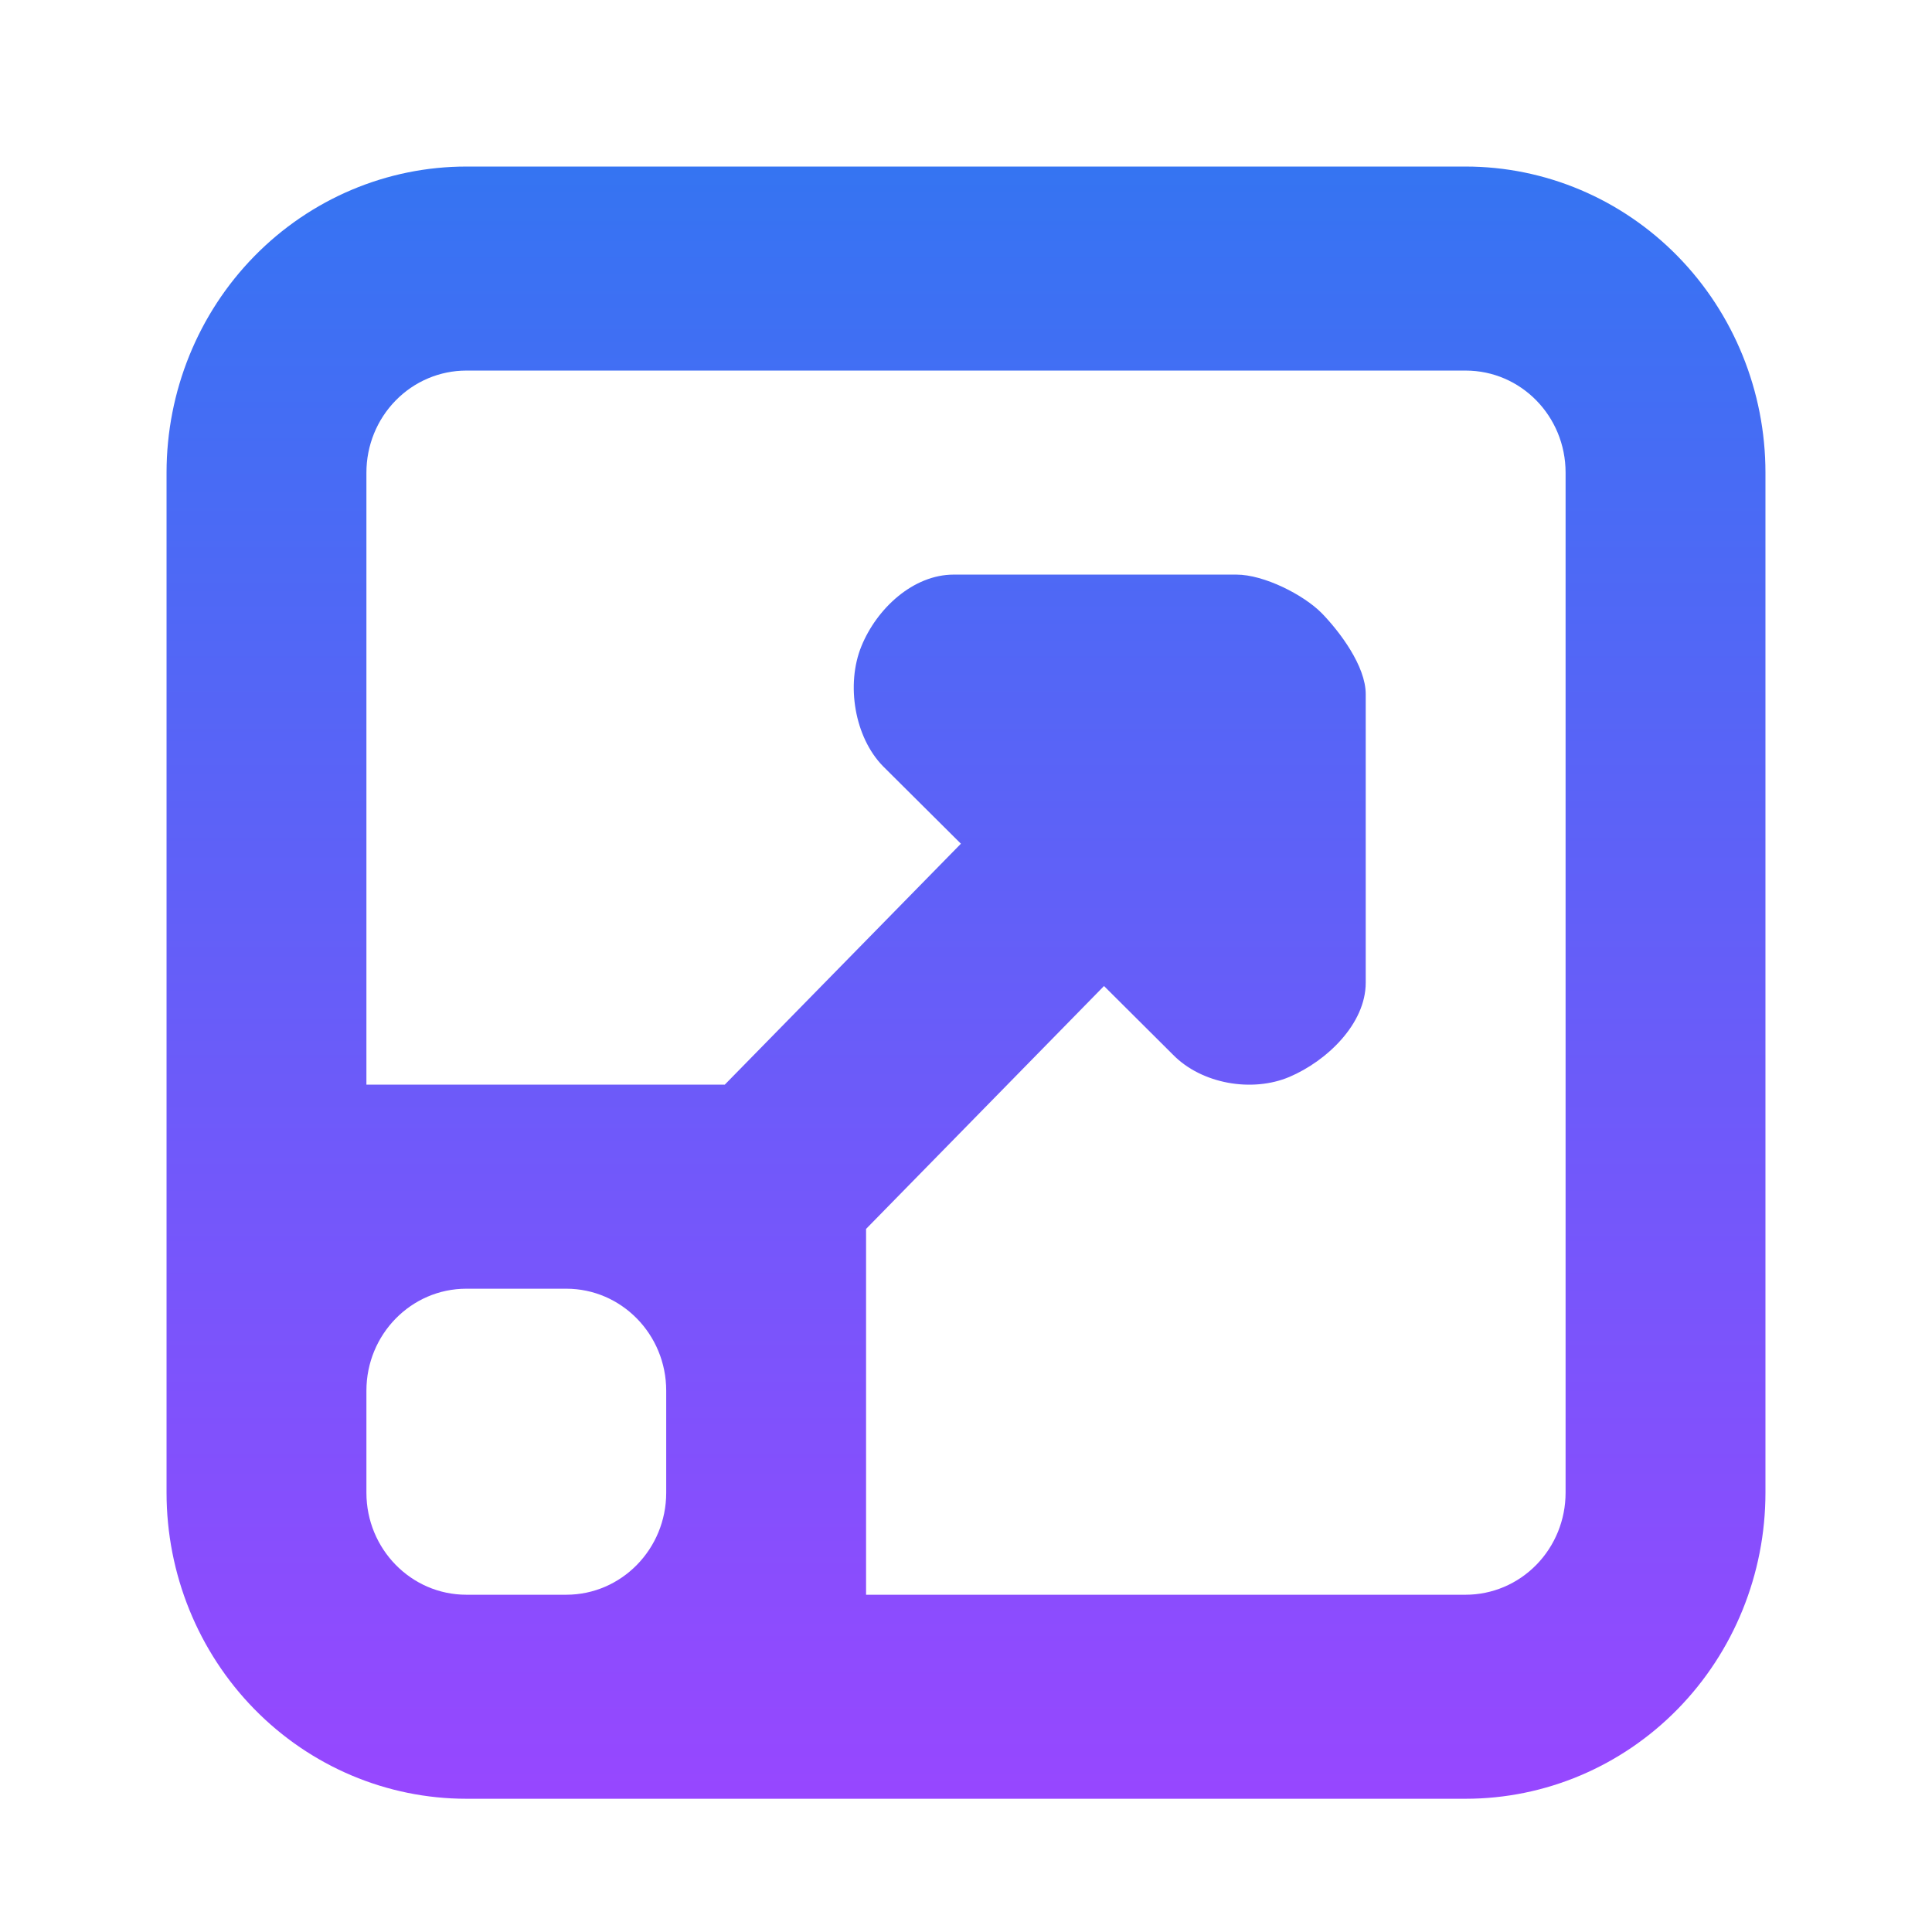 <svg width="58" height="58" viewBox="0 0 58 58" fill="none" xmlns="http://www.w3.org/2000/svg">
<path d="M5 14.188L5 44.812C5 47.249 5.948 49.586 7.636 51.309C9.324 53.032 11.613 54 14 54L44 54C46.387 54 48.676 53.032 50.364 51.309C52.052 49.586 53 47.249 53 44.812L53 14.188C53 11.751 52.052 9.414 50.364 7.691C48.676 5.968 46.387 5 44 5L14 5C11.613 5 9.324 5.968 7.636 7.691C5.948 9.414 5 11.751 5 14.188ZM14 47.875C12.344 47.875 11 46.503 11 44.812L11 41.75C11 40.059 12.344 38.688 14 38.688L17 38.688C18.656 38.688 20 40.059 20 41.75L20 44.812C20 46.503 18.656 47.875 17 47.875L14 47.875ZM44 11.125C45.659 11.125 47 12.494 47 14.188L47 44.812C47 45.625 46.684 46.404 46.121 46.978C45.559 47.552 44.796 47.875 44 47.875L26 47.875L26 36.893L33.143 29.601L35.216 31.665C36.074 32.541 37.589 32.804 38.708 32.33C39.827 31.855 41 30.74 41 29.5L41 20.839C41 19.994 40.22 18.965 39.683 18.411C39.137 17.856 37.946 17.25 37.118 17.25L28.631 17.25C27.419 17.25 26.324 18.261 25.859 19.403C25.394 20.545 25.652 22.129 26.51 23.004L28.847 25.329L21.758 32.562L11 32.562L11 14.188C11 13.375 11.316 12.596 11.879 12.022C12.441 11.448 13.204 11.125 14 11.125L44 11.125Z" fill="url(#paint0_linear_5195_190)"/>
<defs>
<linearGradient id="paint0_linear_5195_190" x1="29" y1="54" x2="29" y2="5" gradientUnits="userSpaceOnUse">
<stop stop-color="#9747FF"/>
<stop offset="1" stop-color="#3574F2"/>
</linearGradient>
</defs>
</svg>
